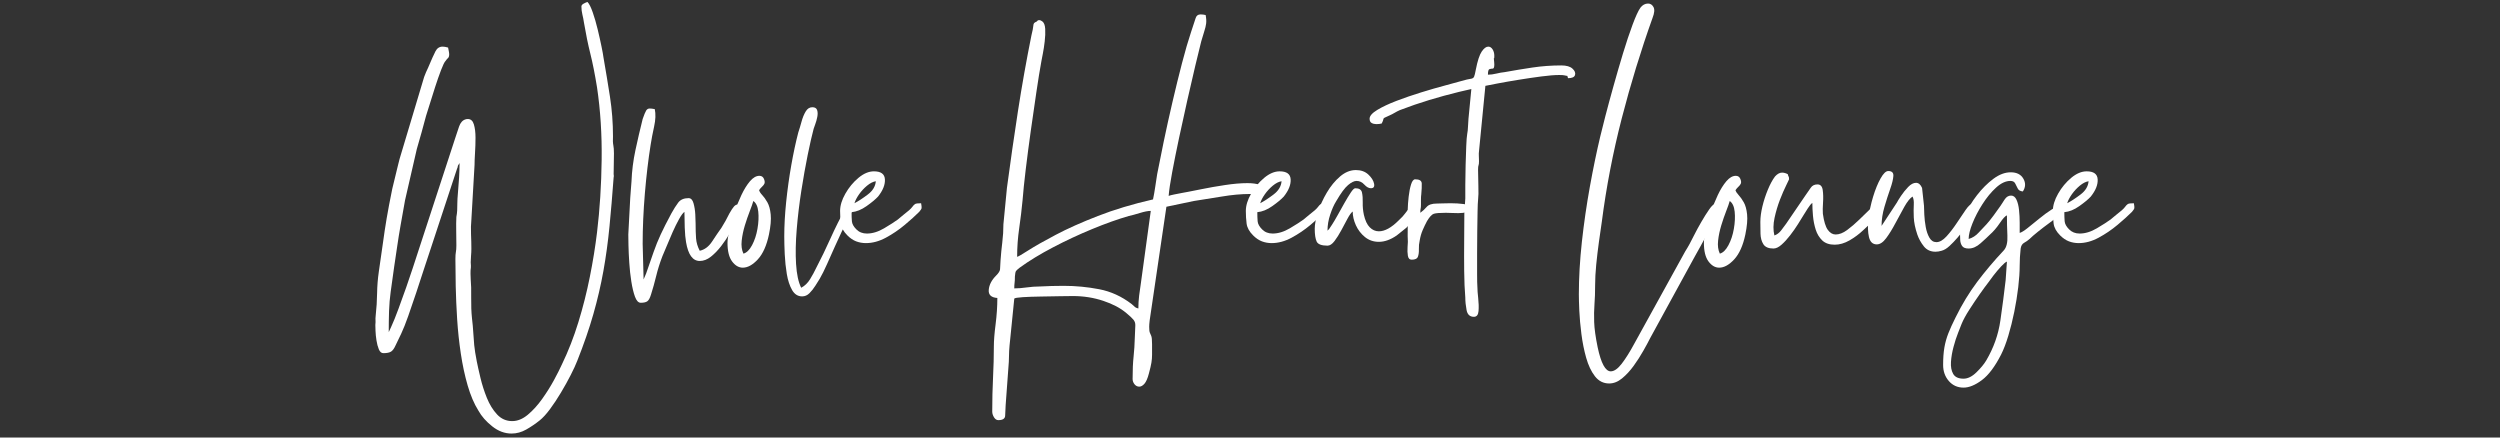 <svg version="1.0" preserveAspectRatio="xMidYMid meet" height="350" viewBox="0 0 1500 262.5" zoomAndPan="magnify" width="2000" xmlns:xlink="http://www.w3.org/1999/xlink" xmlns="http://www.w3.org/2000/svg"><rect x="0" y="0" width="1500" height="262.5" fill="#333333" stroke="none"/><defs><g></g></defs><g fill-opacity="1" fill="#ffffff"><g transform="translate(226.931, 156.583)"><g><path d="M 121.922 -152.734 C 121.922 -153.367 122.395 -153.941 123.344 -154.453 C 124.301 -154.961 125.035 -155.281 125.547 -155.406 C 126.566 -154.383 127.617 -152.312 128.703 -149.188 C 129.797 -146.062 130.785 -142.648 131.672 -138.953 C 132.566 -135.254 133.332 -131.836 133.969 -128.703 C 134.613 -125.578 135 -123.441 135.125 -122.297 C 136.531 -114.254 137.836 -106.344 139.047 -98.562 C 140.254 -90.781 140.859 -82.867 140.859 -74.828 C 140.734 -72.535 140.797 -70.781 141.047 -69.562 C 141.305 -68.352 141.438 -66.664 141.438 -64.5 L 141.25 -52.062 C 141.25 -51.676 141.281 -51.414 141.344 -51.281 C 141.406 -51.156 141.375 -50.773 141.25 -50.141 C 140.477 -39.555 139.645 -29.703 138.75 -20.578 C 137.863 -11.453 136.656 -2.617 135.125 5.922 C 133.594 14.473 131.582 23.117 129.094 31.859 C 126.602 40.609 123.379 49.957 119.422 59.906 C 118.535 62.195 117.227 65.035 115.5 68.422 C 113.781 71.805 111.832 75.316 109.656 78.953 C 107.488 82.586 105.289 85.906 103.062 88.906 C 100.832 91.906 98.758 94.164 96.844 95.688 C 94.289 97.727 91.609 99.547 88.797 101.141 C 85.992 102.742 83.062 103.547 80 103.547 C 75.914 103.547 72.055 102.109 68.422 99.234 C 64.785 96.367 62.008 93.211 60.094 89.766 C 57.539 85.68 55.398 80.672 53.672 74.734 C 51.953 68.805 50.582 62.426 49.562 55.594 C 48.539 48.77 47.805 41.879 47.359 34.922 C 46.922 27.973 46.633 21.367 46.5 15.109 C 46.375 8.859 46.312 3.441 46.312 -1.141 C 46.312 -3.055 46.406 -4.461 46.594 -5.359 C 46.789 -6.254 46.891 -7.594 46.891 -9.375 C 46.891 -11.926 46.859 -14.797 46.797 -17.984 C 46.734 -21.18 46.766 -23.988 46.891 -26.406 C 47.148 -27.812 47.312 -29.086 47.375 -30.234 C 47.438 -31.391 47.469 -32.859 47.469 -34.641 C 47.469 -36.172 47.594 -38.305 47.844 -41.047 C 48.102 -43.797 48.328 -46.766 48.516 -49.953 C 48.703 -53.141 48.797 -56.07 48.797 -58.75 L 47.844 -57.219 C 47.719 -56.844 47.656 -56.555 47.656 -56.359 C 47.656 -56.172 47.531 -55.82 47.281 -55.312 L 31.391 -7.078 C 30.242 -3.766 28.938 0.188 27.469 4.781 C 26 9.375 24.43 14.16 22.766 19.141 C 21.109 24.117 19.516 28.773 17.984 33.109 C 16.453 37.453 15.051 40.961 13.781 43.641 C 12.25 46.703 11.098 49.094 10.328 50.812 C 9.566 52.531 8.707 53.707 7.75 54.344 C 6.789 54.988 5.227 55.312 3.062 55.312 C 1.914 55.312 1.02 54.547 0.375 53.016 C -0.258 51.484 -0.734 49.695 -1.047 47.656 C -1.367 45.613 -1.562 43.695 -1.625 41.906 C -1.688 40.125 -1.719 38.977 -1.719 38.469 C -1.594 37.062 -1.562 36.102 -1.625 35.594 C -1.688 35.082 -1.656 34.191 -1.531 32.922 C -1.02 28.328 -0.734 23.828 -0.672 19.422 C -0.609 15.023 -0.258 10.656 0.375 6.312 C 1.395 -0.445 2.223 -6.219 2.859 -11 C 3.504 -15.789 4.238 -20.641 5.062 -25.547 C 5.895 -30.461 7.016 -36.363 8.422 -43.25 L 11.297 -55.125 C 11.547 -56.27 11.797 -57.285 12.047 -58.172 C 12.305 -59.066 12.566 -60.094 12.828 -61.25 L 27.562 -110.438 C 28.07 -111.707 28.453 -112.66 28.703 -113.297 C 28.961 -113.941 29.348 -114.773 29.859 -115.797 C 31.898 -120.641 33.398 -123.984 34.359 -125.828 C 35.316 -127.68 36.75 -128.609 38.656 -128.609 C 39.551 -128.609 40.641 -128.422 41.922 -128.047 C 42.43 -125.867 42.648 -124.363 42.578 -123.531 C 42.516 -122.707 42.289 -122.133 41.906 -121.812 C 41.531 -121.5 41.023 -120.895 40.391 -120 C 39.742 -119.363 38.848 -117.547 37.703 -114.547 C 36.555 -111.547 35.375 -108.16 34.156 -104.391 C 32.945 -100.629 31.832 -97.094 30.812 -93.781 C 29.789 -90.469 29.086 -88.234 28.703 -87.078 C 27.816 -83.766 26.926 -80.477 26.031 -77.219 C 25.133 -73.969 24.176 -70.617 23.156 -67.172 L 16.078 -36.359 C 15.055 -30.617 14.16 -25.578 13.391 -21.234 C 12.629 -16.898 11.961 -12.754 11.391 -8.797 C 10.816 -4.848 10.207 -0.738 9.562 3.531 C 8.926 7.812 8.227 12.82 7.469 18.562 C 6.957 22.258 6.633 26.086 6.5 30.047 C 6.375 34.004 6.312 38.219 6.312 42.688 L 7.656 39.812 C 9.062 36.75 10.562 33.047 12.156 28.703 C 13.75 24.367 15.312 20.031 16.844 15.688 C 18.375 11.352 19.648 7.594 20.672 4.406 L 46.312 -74.062 C 46.957 -76.102 47.691 -78.305 48.516 -80.672 C 49.348 -83.035 50.656 -84.473 52.438 -84.984 C 52.82 -85.109 53.27 -85.172 53.781 -85.172 C 55.562 -85.172 56.77 -84.082 57.406 -81.906 C 58.051 -79.738 58.375 -77.094 58.375 -73.969 C 58.375 -70.844 58.273 -67.781 58.078 -64.781 C 57.891 -61.781 57.797 -59.391 57.797 -57.609 L 55.891 -24.688 C 55.629 -22.133 55.562 -19.266 55.688 -16.078 C 55.82 -12.891 55.891 -9.953 55.891 -7.266 C 55.891 -5.992 55.82 -4.562 55.688 -2.969 C 55.562 -1.375 55.5 -0.129 55.5 0.766 C 55.625 2.422 55.656 3.473 55.594 3.922 C 55.531 4.367 55.469 4.973 55.406 5.734 C 55.344 6.504 55.375 8.289 55.5 11.094 C 55.758 13.781 55.852 17.422 55.781 22.016 C 55.719 26.609 55.879 30.754 56.266 34.453 C 56.648 37.641 56.906 40.445 57.031 42.875 C 57.156 45.301 57.344 47.82 57.594 50.438 C 57.852 53.051 58.367 56.332 59.141 60.281 C 59.648 62.832 60.383 66.117 61.344 70.141 C 62.301 74.16 63.578 78.148 65.172 82.109 C 66.766 86.066 68.805 89.383 71.297 92.062 C 73.785 94.738 76.816 96.078 80.391 96.078 C 83.578 96.078 86.703 94.801 89.766 92.25 C 92.828 89.695 95.695 86.535 98.375 82.766 C 101.051 79.004 103.41 75.242 105.453 71.484 C 107.492 67.723 109.086 64.566 110.234 62.016 C 114.066 54.098 117.352 45.672 120.094 36.734 C 122.844 27.805 125.141 18.719 126.984 9.469 C 128.836 0.219 130.273 -8.676 131.297 -17.219 C 132.953 -31 133.875 -45.484 134.062 -60.672 C 134.258 -75.859 133.336 -90.336 131.297 -104.109 C 130.016 -112.023 128.672 -118.789 127.266 -124.406 C 125.867 -130.02 124.598 -136.207 123.453 -142.969 C 123.191 -144.75 122.867 -146.406 122.484 -147.938 C 122.109 -149.469 121.922 -151.066 121.922 -152.734 Z M 121.922 -152.734"></path></g></g></g><g fill-opacity="1" fill="#ffffff"><g transform="translate(378.127, 156.583)"><g><path d="M -1.141 -15.891 L 0 -37.516 C 0.125 -38.922 0.25 -40.609 0.375 -42.578 C 0.508 -44.555 0.641 -46.25 0.766 -47.656 C 1.016 -54.031 1.812 -60.344 3.156 -66.594 C 4.5 -72.852 5.938 -79.047 7.469 -85.172 C 8.352 -87.723 9.051 -89.41 9.562 -90.234 C 10.07 -91.066 10.773 -91.484 11.672 -91.484 C 12.055 -91.484 12.504 -91.453 13.016 -91.391 C 13.523 -91.328 14.098 -91.234 14.734 -91.109 C 15.367 -88.172 15.238 -84.691 14.344 -80.672 C 13.457 -76.648 12.758 -72.984 12.25 -69.672 C 10.844 -60.859 9.691 -51.156 8.797 -40.562 C 7.91 -29.977 7.469 -19.898 7.469 -10.328 L 8.031 11.094 L 9.562 7.469 C 11.352 2.363 12.852 -1.941 14.062 -5.453 C 15.281 -8.961 16.688 -12.438 18.281 -15.875 C 19.875 -19.32 22.008 -23.535 24.688 -28.516 C 26.094 -31.066 27.461 -33.234 28.797 -35.016 C 30.141 -36.805 32.219 -37.703 35.031 -37.703 C 36.426 -37.703 37.41 -36.68 37.984 -34.641 C 38.566 -32.598 38.922 -30.363 39.047 -27.938 C 39.172 -25.52 39.234 -23.734 39.234 -22.578 C 39.234 -19.004 39.328 -15.973 39.516 -13.484 C 39.711 -11.004 40.445 -8.551 41.719 -6.125 C 44.656 -6.758 47.145 -8.641 49.188 -11.766 C 51.227 -14.891 53.078 -17.602 54.734 -19.906 C 55.629 -21.312 56.457 -22.711 57.219 -24.109 C 57.988 -25.516 58.754 -26.984 59.516 -28.516 C 60.672 -30.555 61.598 -31.957 62.297 -32.719 C 62.992 -33.488 63.727 -33.875 64.5 -33.875 C 64.883 -33.875 65.586 -33.75 66.609 -33.5 C 67.242 -31.195 67.113 -29.344 66.219 -27.938 C 65.32 -26.539 64.363 -24.883 63.344 -22.969 C 62.457 -21.312 61.25 -19.172 59.719 -16.547 C 58.188 -13.93 56.461 -11.379 54.547 -8.891 C 52.629 -6.41 50.586 -4.305 48.422 -2.578 C 46.254 -0.859 44.02 0 41.719 0 C 37.508 0 34.77 -3.766 33.5 -11.297 C 33.113 -13.461 32.852 -16.363 32.719 -20 C 32.594 -23.633 32.531 -26.789 32.531 -29.469 C 31.645 -28.832 30.562 -27.363 29.281 -25.062 C 28.008 -22.77 26.734 -20.188 25.453 -17.312 C 24.18 -14.445 23 -11.672 21.906 -8.984 C 20.82 -6.305 19.961 -4.27 19.328 -2.875 C 17.797 1.082 16.551 5.035 15.594 8.984 C 14.633 12.941 13.582 16.707 12.438 20.281 C 11.801 22.32 11.066 23.629 10.234 24.203 C 9.41 24.785 8.102 25.078 6.312 25.078 C 4.906 25.078 3.754 23.863 2.859 21.438 C 1.973 19.008 1.242 15.977 0.672 12.344 C 0.098 8.707 -0.312 4.941 -0.562 1.047 C -0.82 -2.836 -0.984 -6.344 -1.047 -9.469 C -1.109 -12.594 -1.141 -14.734 -1.141 -15.891 Z M -1.141 -15.891"></path></g></g></g><g fill-opacity="1" fill="#ffffff"><g transform="translate(436.5, 156.583)"><g><path d="M 9.562 -4.406 C 11.477 -4.914 13.203 -6.602 14.734 -9.469 C 16.266 -12.344 17.348 -15.629 17.984 -19.328 C 18.629 -23.023 18.789 -26.438 18.469 -29.562 C 18.145 -32.695 17.156 -34.836 15.5 -35.984 C 15.113 -34.578 14.41 -32.566 13.391 -29.953 C 12.367 -27.336 11.379 -24.469 10.422 -21.344 C 9.473 -18.219 8.836 -15.156 8.516 -12.156 C 8.191 -9.156 8.539 -6.57 9.562 -4.406 Z M 0 -10.906 C 0 -12.562 0.348 -15.016 1.047 -18.266 C 1.754 -21.523 2.742 -25.035 4.016 -28.797 C 5.297 -32.566 6.734 -36.141 8.328 -39.516 C 9.922 -42.898 11.641 -45.676 13.484 -47.844 C 15.336 -50.008 17.223 -51.094 19.141 -51.094 C 20.41 -51.094 21.301 -50.52 21.812 -49.375 C 22.32 -48.227 22.453 -47.273 22.203 -46.516 C 21.941 -45.867 21.461 -45.227 20.766 -44.594 C 20.066 -43.957 19.461 -43.254 18.953 -42.484 C 19.203 -41.598 19.836 -40.609 20.859 -39.516 C 21.879 -38.43 22.898 -36.992 23.922 -35.203 C 24.941 -33.422 25.609 -31 25.922 -27.938 C 26.242 -24.875 25.895 -20.859 24.875 -15.891 C 23.477 -9.254 21.25 -4.273 18.188 -0.953 C 15.125 2.359 12.125 4.016 9.188 4.016 C 6.758 4.016 4.617 2.77 2.766 0.281 C 0.922 -2.195 0 -5.926 0 -10.906 Z M 0 -10.906"></path></g></g></g><g fill-opacity="1" fill="#ffffff"><g transform="translate(470.184, 156.583)"><g><path d="M 0.375 -14.734 C 0.375 -21.117 0.754 -28.008 1.516 -35.406 C 2.285 -42.812 3.305 -50.148 4.578 -57.422 C 5.859 -64.691 7.266 -71.258 8.797 -77.125 C 9.441 -79.039 10.082 -81.176 10.719 -83.531 C 11.352 -85.895 12.18 -87.938 13.203 -89.656 C 14.223 -91.383 15.562 -92.25 17.219 -92.25 C 18.75 -92.25 19.707 -91.676 20.094 -90.531 C 20.477 -89.383 20.508 -88.008 20.188 -86.406 C 19.875 -84.812 19.461 -83.344 18.953 -82 C 18.441 -80.664 18.117 -79.742 17.984 -79.234 C 16.961 -75.41 15.781 -70.211 14.438 -63.641 C 13.102 -57.066 11.828 -49.891 10.609 -42.109 C 9.398 -34.328 8.477 -26.609 7.844 -18.953 C 7.207 -11.297 7.078 -4.375 7.453 1.812 C 7.836 8 8.863 12.754 10.531 16.078 C 12.695 14.93 14.477 13.207 15.875 10.906 C 17.281 8.613 18.492 6.379 19.516 4.203 C 22.453 -1.398 25.32 -7.328 28.125 -13.578 C 30.938 -19.836 33.875 -25.711 36.938 -31.203 C 37.957 -33.242 39.039 -34.266 40.188 -34.266 C 40.695 -34.266 41.113 -34.039 41.438 -33.594 C 41.758 -33.145 41.922 -32.664 41.922 -32.156 C 41.922 -31.77 41.41 -30.555 40.391 -28.516 C 39.367 -26.473 38.312 -24.367 37.219 -22.203 C 36.133 -20.035 35.406 -18.629 35.031 -17.984 C 33.75 -15.305 32.312 -12.18 30.719 -8.609 C 29.125 -5.035 27.562 -1.531 26.031 1.906 C 24.5 5.352 23.031 8.289 21.625 10.719 C 20.988 11.738 20.129 13.109 19.047 14.828 C 17.961 16.555 16.781 18.055 15.5 19.328 C 14.227 20.609 12.758 21.25 11.094 21.25 C 8.539 21.25 6.531 19.973 5.062 17.422 C 3.602 14.867 2.551 11.676 1.906 7.844 C 1.27 4.02 0.852 0.066 0.656 -4.016 C 0.469 -8.098 0.375 -11.672 0.375 -14.734 Z M 0.375 -14.734"></path></g></g></g><g fill-opacity="1" fill="#ffffff"><g transform="translate(503.868, 156.583)"><g><path d="M 8.797 -34.641 C 11.223 -35.922 13.906 -37.676 16.844 -39.906 C 19.781 -42.133 21.375 -44.781 21.625 -47.844 C 19.969 -47.594 18.211 -46.703 16.359 -45.172 C 14.516 -43.641 12.922 -41.914 11.578 -40 C 10.234 -38.082 9.305 -36.297 8.797 -34.641 Z M 0.188 -30.047 C 0.188 -33.234 1.238 -36.676 3.344 -40.375 C 5.445 -44.082 8.062 -47.242 11.188 -49.859 C 14.32 -52.473 17.422 -53.781 20.484 -53.781 C 24.691 -53.781 26.891 -52.188 27.078 -49 C 27.273 -45.812 25.906 -42.363 22.969 -38.656 C 21.438 -37 19.141 -35.086 16.078 -32.922 C 13.016 -30.754 10.016 -29.539 7.078 -29.281 C 7.078 -27.238 7.141 -25.422 7.266 -23.828 C 7.398 -22.234 8.297 -20.609 9.953 -18.953 C 11.609 -17.285 13.711 -16.453 16.266 -16.453 C 19.586 -16.453 23.035 -17.504 26.609 -19.609 C 30.18 -21.723 32.922 -23.477 34.828 -24.875 C 35.598 -25.52 36.207 -26.031 36.656 -26.406 C 37.102 -26.789 37.645 -27.238 38.281 -27.75 C 40.957 -29.789 42.645 -31.289 43.344 -32.25 C 44.051 -33.207 44.66 -33.844 45.172 -34.156 C 45.68 -34.477 46.891 -34.641 48.797 -34.641 C 49.055 -33.234 49.156 -32.273 49.094 -31.766 C 49.031 -31.254 48.551 -30.488 47.656 -29.469 C 45.363 -27.176 42.461 -24.562 38.953 -21.625 C 35.441 -18.688 31.676 -16.133 27.656 -13.969 C 23.633 -11.801 19.645 -10.719 15.688 -10.719 C 13.645 -10.719 11.695 -11.066 9.844 -11.766 C 8 -12.473 6.25 -13.656 4.594 -15.312 C 2.289 -17.602 0.977 -19.961 0.656 -22.391 C 0.344 -24.816 0.188 -27.367 0.188 -30.047 Z M 0.188 -30.047"></path></g></g></g><g fill-opacity="1" fill="#ffffff"><g transform="translate(545.399, 156.583)"><g></g></g></g><g fill-opacity="1" fill="#ffffff"><g transform="translate(594.969, 156.583)"><g><path d="M 88.047 28.516 C 88.047 25.961 88.203 23.379 88.516 20.766 C 88.836 18.148 89.191 15.629 89.578 13.203 L 95.5 -30.047 C 93.844 -30.047 91.676 -29.629 89 -28.797 C 86.32 -27.973 84.086 -27.367 82.297 -26.984 C 75.66 -25.066 68.32 -22.445 60.281 -19.125 C 52.25 -15.812 44.406 -12.145 36.75 -8.125 C 29.094 -4.113 22.457 -0.066 16.844 4.016 C 15.695 4.91 14.961 5.582 14.641 6.031 C 14.316 6.477 14.094 7.594 13.969 9.375 C 13.969 11.031 13.906 12.273 13.781 13.109 C 13.656 13.941 13.594 15.055 13.594 16.453 C 15.883 16.453 18.367 16.258 21.047 15.875 C 23.734 15.5 26.285 15.312 28.703 15.312 C 31.129 15.188 33.555 15.086 35.984 15.016 C 38.41 14.953 40.832 14.922 43.25 14.922 C 50.395 14.922 57.477 15.594 64.5 16.938 C 71.52 18.281 78.023 21.25 84.016 25.844 C 84.785 26.477 85.395 27.02 85.844 27.469 C 86.289 27.914 87.023 28.266 88.047 28.516 Z M 96.844 -36.938 C 97.352 -39.363 97.797 -41.883 98.172 -44.5 C 98.555 -47.113 98.941 -49.633 99.328 -52.062 C 100.348 -57.414 101.656 -63.922 103.25 -71.578 C 104.844 -79.234 106.598 -87.176 108.516 -95.406 C 110.43 -103.633 112.344 -111.414 114.25 -118.75 C 116.164 -126.094 117.957 -132.254 119.625 -137.234 C 121.02 -141.305 121.941 -144.109 122.391 -145.641 C 122.836 -147.172 123.828 -147.938 125.359 -147.938 C 125.867 -147.938 126.379 -147.906 126.891 -147.844 C 127.398 -147.781 127.91 -147.688 128.422 -147.562 C 128.805 -145.52 128.898 -143.797 128.703 -142.391 C 128.516 -140.992 128.164 -139.531 127.656 -138 C 127.145 -136.469 126.508 -134.359 125.75 -131.672 C 124.852 -128.234 123.672 -123.383 122.203 -117.125 C 120.734 -110.875 119.133 -103.953 117.406 -96.359 C 115.688 -88.773 114.031 -81.219 112.438 -73.688 C 110.844 -66.156 109.473 -59.328 108.328 -53.203 C 107.18 -47.078 106.477 -42.359 106.219 -39.047 C 106.852 -39.297 107.969 -39.582 109.562 -39.906 C 111.164 -40.227 112.797 -40.547 114.453 -40.859 C 116.109 -41.18 117.32 -41.406 118.094 -41.531 C 119.488 -41.789 122.227 -42.332 126.312 -43.156 C 130.395 -43.988 134.957 -44.785 140 -45.547 C 145.039 -46.316 149.539 -46.703 153.5 -46.703 C 156.426 -46.703 158.848 -46.379 160.766 -45.734 C 162.68 -45.098 163.508 -43.953 163.25 -42.297 C 163.125 -41.398 162.742 -40.789 162.109 -40.469 C 161.473 -40.156 160.707 -40 159.812 -40 C 159.301 -40 158.691 -40.031 157.984 -40.094 C 157.285 -40.156 156.617 -40.188 155.984 -40.188 C 155.859 -40.188 155.695 -40.188 155.5 -40.188 C 155.312 -40.188 155.156 -40.188 155.031 -40.188 C 149.789 -40.188 144.141 -39.676 138.078 -38.656 C 132.023 -37.633 126.445 -36.742 121.344 -35.984 L 104.875 -32.531 L 95.688 29.859 C 94.926 34.453 94.547 37.641 94.547 39.422 C 94.547 41.211 94.672 42.395 94.922 42.969 C 95.18 43.539 95.469 44.207 95.781 44.969 C 96.102 45.738 96.266 47.398 96.266 49.953 C 96.266 52.629 96.266 54.766 96.266 56.359 C 96.266 57.953 96.133 59.516 95.875 61.047 C 95.625 62.578 95.117 64.75 94.359 67.562 C 93.586 70.5 92.691 72.539 91.672 73.688 C 90.648 74.832 89.629 75.406 88.609 75.406 C 87.461 75.406 86.504 74.926 85.734 73.969 C 84.973 73.008 84.594 71.957 84.594 70.812 C 84.594 65.457 84.785 61.023 85.172 57.516 C 85.555 54.004 85.812 50.016 85.938 45.547 C 86.062 42.359 86.156 40.094 86.219 38.75 C 86.281 37.414 85.926 36.27 85.156 35.312 C 84.395 34.352 82.93 32.984 80.766 31.203 C 77.316 28.266 72.723 25.836 66.984 23.922 C 61.242 22.004 55.18 21.047 48.797 21.047 C 47.273 21.047 44.691 21.078 41.047 21.141 C 37.41 21.211 33.52 21.281 29.375 21.344 C 25.227 21.406 21.656 21.531 18.656 21.719 C 15.656 21.914 13.969 22.203 13.594 22.578 L 11.094 47.469 C 10.844 49.633 10.648 51.832 10.516 54.062 C 10.391 56.301 10.328 58.441 10.328 60.484 L 8.422 86.516 C 8.297 88.93 8.195 91.031 8.125 92.812 C 8.062 94.602 6.691 95.5 4.016 95.5 C 2.992 95.5 2.129 94.926 1.422 93.781 C 0.723 92.633 0.375 91.488 0.375 90.344 C 0.375 83.195 0.535 76.367 0.859 69.859 C 1.18 63.348 1.344 57.16 1.344 51.297 C 1.344 47.848 1.691 43.41 2.391 37.984 C 3.086 32.566 3.438 27.305 3.438 22.203 C -0.258 21.941 -1.977 20.312 -1.719 17.312 C -1.469 14.32 -0.004 11.484 2.672 8.797 C 4.203 7.266 5 5.988 5.062 4.969 C 5.133 3.945 5.234 2.164 5.359 -0.375 C 5.609 -3.945 5.957 -7.551 6.406 -11.188 C 6.852 -14.832 7.078 -18.441 7.078 -22.016 L 9.188 -43.828 C 11.227 -59.141 13.426 -74.453 15.781 -89.766 C 18.145 -105.078 20.859 -120.32 23.922 -135.5 C 24.555 -138.051 24.906 -139.805 24.969 -140.766 C 25.039 -141.723 25.203 -142.359 25.453 -142.672 C 25.711 -142.992 26.285 -143.348 27.172 -143.734 C 27.172 -143.734 27.266 -143.859 27.453 -144.109 C 27.648 -144.367 28.004 -144.5 28.516 -144.5 C 29.148 -144.5 29.789 -144.242 30.438 -143.734 C 31.457 -142.961 32.031 -141.461 32.156 -139.234 C 32.281 -137.004 32.18 -134.516 31.859 -131.766 C 31.547 -129.023 31.164 -126.535 30.719 -124.297 C 30.27 -122.066 29.984 -120.57 29.859 -119.812 C 28.961 -114.957 27.973 -108.863 26.891 -101.531 C 25.805 -94.195 24.688 -86.445 23.531 -78.281 C 22.383 -70.113 21.363 -62.328 20.469 -54.922 C 19.582 -47.523 18.945 -41.336 18.562 -36.359 C 18.051 -30.879 17.379 -25.297 16.547 -19.609 C 15.723 -13.93 15.312 -8.223 15.312 -2.484 C 15.945 -2.609 18.207 -3.914 22.094 -6.406 C 25.988 -8.895 31.445 -11.988 38.469 -15.688 C 45.488 -19.395 53.91 -23.16 63.734 -26.984 C 73.555 -30.816 84.594 -34.133 96.844 -36.938 Z M 96.844 -36.938"></path></g></g></g><g fill-opacity="1" fill="#ffffff"><g transform="translate(747.313, 156.583)"><g><path d="M 8.797 -34.641 C 11.223 -35.922 13.906 -37.676 16.844 -39.906 C 19.781 -42.133 21.375 -44.781 21.625 -47.844 C 19.969 -47.594 18.211 -46.703 16.359 -45.172 C 14.516 -43.641 12.922 -41.914 11.578 -40 C 10.234 -38.082 9.305 -36.297 8.797 -34.641 Z M 0.188 -30.047 C 0.188 -33.234 1.238 -36.676 3.344 -40.375 C 5.445 -44.082 8.062 -47.242 11.188 -49.859 C 14.32 -52.473 17.422 -53.781 20.484 -53.781 C 24.691 -53.781 26.891 -52.188 27.078 -49 C 27.273 -45.812 25.906 -42.363 22.969 -38.656 C 21.438 -37 19.141 -35.086 16.078 -32.922 C 13.016 -30.754 10.016 -29.539 7.078 -29.281 C 7.078 -27.238 7.141 -25.422 7.266 -23.828 C 7.398 -22.234 8.297 -20.609 9.953 -18.953 C 11.609 -17.285 13.711 -16.453 16.266 -16.453 C 19.586 -16.453 23.035 -17.504 26.609 -19.609 C 30.18 -21.723 32.922 -23.477 34.828 -24.875 C 35.598 -25.52 36.207 -26.031 36.656 -26.406 C 37.102 -26.789 37.645 -27.238 38.281 -27.75 C 40.957 -29.789 42.645 -31.289 43.344 -32.25 C 44.051 -33.207 44.66 -33.844 45.172 -34.156 C 45.68 -34.477 46.891 -34.641 48.797 -34.641 C 49.055 -33.234 49.156 -32.273 49.094 -31.766 C 49.031 -31.254 48.551 -30.488 47.656 -29.469 C 45.363 -27.176 42.461 -24.562 38.953 -21.625 C 35.441 -18.688 31.676 -16.133 27.656 -13.969 C 23.633 -11.801 19.645 -10.719 15.688 -10.719 C 13.645 -10.719 11.695 -11.066 9.844 -11.766 C 8 -12.473 6.25 -13.656 4.594 -15.312 C 2.289 -17.602 0.977 -19.961 0.656 -22.391 C 0.344 -24.816 0.188 -27.367 0.188 -30.047 Z M 0.188 -30.047"></path></g></g></g><g fill-opacity="1" fill="#ffffff"><g transform="translate(788.844, 156.583)"><g><path d="M 0 -19.328 C 0 -22.004 0.633 -25.32 1.906 -29.281 C 3.188 -33.238 4.973 -37.16 7.266 -41.047 C 9.566 -44.941 12.219 -48.164 15.219 -50.719 C 18.219 -53.27 21.375 -54.547 24.688 -54.547 C 27.75 -54.547 30.238 -53.648 32.156 -51.859 C 34.07 -50.078 35.219 -48.258 35.594 -46.406 C 35.977 -44.562 35.344 -43.641 33.688 -43.641 C 32.406 -43.641 31.094 -44.367 29.75 -45.828 C 28.414 -47.297 26.859 -48.031 25.078 -48.031 C 23.672 -48.031 21.977 -47.203 20 -45.547 C 18.02 -43.891 15.629 -40.641 12.828 -35.797 C 11.547 -33.754 10.363 -31.102 9.281 -27.844 C 8.195 -24.594 7.656 -21.375 7.656 -18.188 C 7.906 -18.438 8 -18.531 7.938 -18.469 C 7.875 -18.406 8.098 -18.629 8.609 -19.141 L 10.141 -21.438 C 11.16 -22.969 12.336 -24.941 13.672 -27.359 C 15.016 -29.785 16.391 -32.242 17.797 -34.734 C 19.203 -37.223 20.477 -39.328 21.625 -41.047 C 22.77 -42.773 23.664 -43.641 24.312 -43.641 C 26.602 -43.641 27.941 -42.805 28.328 -41.141 C 28.711 -39.484 28.867 -37.441 28.797 -35.016 C 28.734 -32.598 28.957 -30.176 29.469 -27.75 C 30.238 -24.301 31.422 -21.781 33.016 -20.188 C 34.609 -18.594 36.426 -17.797 38.469 -17.797 C 42.039 -17.797 45.992 -19.969 50.328 -24.312 C 52.117 -25.969 53.395 -27.336 54.156 -28.422 C 54.926 -29.504 55.945 -30.75 57.219 -32.156 C 58.113 -33.426 59.266 -34.062 60.672 -34.062 C 62.078 -34.062 62.68 -32.879 62.484 -30.516 C 62.297 -28.16 59.773 -24.625 54.922 -19.906 L 49.188 -15.312 C 45.488 -12.758 41.914 -11.484 38.469 -11.484 C 35.281 -11.484 32.504 -12.438 30.141 -14.344 C 27.785 -16.258 25.969 -18.617 24.688 -21.422 C 23.414 -24.234 22.781 -26.984 22.781 -29.672 C 21.883 -29.023 20.859 -27.617 19.703 -25.453 C 18.555 -23.285 17.312 -20.957 15.969 -18.469 C 14.633 -15.977 13.266 -13.805 11.859 -11.953 C 10.461 -10.109 9.062 -9.188 7.656 -9.188 C 4.082 -9.188 1.91 -10.016 1.141 -11.672 C 0.379 -13.328 0 -15.879 0 -19.328 Z M 0 -19.328"></path></g></g></g><g fill-opacity="1" fill="#ffffff"><g transform="translate(844.346, 156.583)"><g><path d="M 2.672 -0.766 C 1.398 -0.766 0.633 -1.562 0.375 -3.156 C 0.125 -4.75 0.062 -6.438 0.188 -8.219 C 0.312 -10.008 0.375 -11.098 0.375 -11.484 C 0.25 -13.773 0.219 -16.102 0.281 -18.469 C 0.344 -20.832 0.312 -23.223 0.188 -25.641 C 0.188 -26.535 0.219 -28.227 0.281 -30.719 C 0.344 -33.207 0.535 -35.852 0.859 -38.656 C 1.18 -41.469 1.66 -43.895 2.297 -45.938 C 2.93 -47.977 3.758 -49 4.781 -49 C 7.332 -49 8.641 -48.164 8.703 -46.5 C 8.766 -44.844 8.672 -42.676 8.422 -40 C 8.297 -39.102 8.234 -38.113 8.234 -37.031 C 8.234 -35.945 8.234 -34.895 8.234 -33.875 C 8.234 -32.602 8.164 -31.773 8.031 -31.391 C 7.906 -31.004 7.844 -30.176 7.844 -28.906 C 9.25 -29.926 10.523 -31.102 11.672 -32.438 C 12.816 -33.781 14.859 -34.453 17.797 -34.453 C 18.691 -34.453 19.875 -34.484 21.344 -34.547 C 22.812 -34.609 24.375 -34.641 26.031 -34.641 C 28.832 -34.641 31.445 -34.477 33.875 -34.156 C 36.301 -33.844 37.516 -33.047 37.516 -31.766 C 37.516 -30.492 36.844 -29.664 35.5 -29.281 C 34.164 -28.895 32.539 -28.703 30.625 -28.703 C 29.344 -28.703 28.031 -28.734 26.688 -28.797 C 25.352 -28.867 24.176 -28.906 23.156 -28.906 C 19.582 -28.906 17.188 -28.711 15.969 -28.328 C 14.758 -27.941 13.391 -26.473 11.859 -23.922 C 10.973 -22.266 10.113 -20.477 9.281 -18.562 C 8.445 -16.645 7.844 -14.539 7.469 -12.25 C 7.082 -10.594 6.922 -8.867 6.984 -7.078 C 7.047 -5.297 6.852 -3.797 6.406 -2.578 C 5.957 -1.367 4.711 -0.766 2.672 -0.766 Z M 2.672 -0.766"></path></g></g></g><g fill-opacity="1" fill="#ffffff"><g transform="translate(875.542, 156.583)"><g><path d="M -53.781 -85.359 C -53.781 -87.016 -52.25 -88.77 -49.188 -90.625 C -46.125 -92.477 -42.266 -94.297 -37.609 -96.078 C -32.953 -97.859 -28.039 -99.547 -22.875 -101.141 C -17.707 -102.742 -12.953 -104.117 -8.609 -105.266 C -4.273 -106.41 -1.023 -107.301 1.141 -107.938 C 3.828 -108.707 5.711 -109.156 6.797 -109.281 C 7.879 -109.406 8.578 -109.816 8.891 -110.516 C 9.211 -111.223 9.566 -112.66 9.953 -114.828 C 10.973 -120.066 12.148 -123.672 13.484 -125.641 C 14.828 -127.617 16.141 -128.609 17.422 -128.609 C 18.441 -128.609 19.301 -128.066 20 -126.984 C 20.695 -125.898 21.047 -124.594 21.047 -123.062 C 21.047 -121.914 20.984 -121.438 20.859 -121.625 C 20.734 -121.82 20.734 -121.41 20.859 -120.391 C 20.859 -120.129 20.891 -119.805 20.953 -119.422 C 21.016 -119.047 21.047 -118.535 21.047 -117.891 C 21.047 -116.234 20.727 -115.406 20.094 -115.406 C 19.457 -115.406 18.816 -115.305 18.172 -115.109 C 17.535 -114.922 17.219 -113.805 17.219 -111.766 C 18.75 -111.766 20.441 -111.988 22.297 -112.438 C 24.148 -112.883 25.773 -113.172 27.172 -113.297 C 32.785 -114.316 38.398 -115.242 44.016 -116.078 C 49.629 -116.91 55.375 -117.328 61.25 -117.328 C 64.312 -117.328 66.539 -116.688 67.938 -115.406 C 69.344 -114.133 69.852 -112.859 69.469 -111.578 C 69.094 -110.305 67.691 -109.672 65.266 -109.672 C 65.004 -110.691 64.844 -111.164 64.781 -111.094 C 64.719 -111.031 64.113 -111.129 62.969 -111.391 C 62.457 -111.516 61.438 -111.578 59.906 -111.578 C 57.227 -111.578 53.688 -111.289 49.281 -110.719 C 44.883 -110.145 40.32 -109.473 35.594 -108.703 C 30.875 -107.941 26.664 -107.207 22.969 -106.5 C 19.27 -105.801 16.844 -105.328 15.688 -105.078 L 11.859 -65.844 C 11.734 -64.945 11.703 -63.988 11.766 -62.969 C 11.828 -61.945 11.859 -60.926 11.859 -59.906 C 11.859 -58.625 11.766 -57.789 11.578 -57.406 C 11.391 -57.031 11.297 -56.141 11.297 -54.734 C 11.297 -51.93 11.359 -48.711 11.484 -45.078 C 11.609 -41.441 11.547 -38.602 11.297 -36.562 C 11.16 -35.406 11.062 -33.133 11 -29.75 C 10.938 -26.375 10.875 -22.453 10.812 -17.984 C 10.75 -13.523 10.719 -9.031 10.719 -4.5 C 10.719 0.031 10.719 4.145 10.719 7.844 C 10.719 11.539 10.781 14.223 10.906 15.891 C 10.906 17.285 11.062 19.422 11.375 22.297 C 11.695 25.172 11.766 27.754 11.578 30.047 C 11.391 32.348 10.461 33.5 8.797 33.5 C 6.379 33.5 4.914 32.156 4.406 29.469 C 3.895 26.789 3.641 24.305 3.641 22.016 C 3.254 17.422 3.031 12.062 2.969 5.938 C 2.906 -0.188 2.906 -6.312 2.969 -12.438 C 3.031 -18.562 3.062 -23.922 3.062 -28.516 L 3.641 -37.516 C 3.641 -39.297 3.641 -42.035 3.641 -45.734 C 3.641 -49.441 3.703 -53.367 3.828 -57.516 C 3.953 -61.66 4.078 -65.453 4.203 -68.891 C 4.336 -72.336 4.531 -74.766 4.781 -76.172 C 5.039 -77.453 5.203 -78.984 5.266 -80.766 C 5.328 -82.555 5.422 -84.086 5.547 -85.359 L 7.266 -103.156 C 6.754 -103.031 5.641 -102.773 3.922 -102.391 C 2.203 -102.004 0.832 -101.688 -0.188 -101.438 C -6.438 -99.906 -12.398 -98.273 -18.078 -96.547 C -23.766 -94.828 -29.602 -92.82 -35.594 -90.531 C -36.75 -90.02 -37.801 -89.477 -38.75 -88.906 C -39.707 -88.332 -40.766 -87.789 -41.922 -87.281 C -43.453 -86.633 -44.438 -86.18 -44.875 -85.922 C -45.32 -85.672 -45.547 -85.352 -45.547 -84.969 C -45.547 -84.594 -45.867 -83.766 -46.516 -82.484 C -47.023 -82.359 -47.531 -82.266 -48.031 -82.203 C -48.539 -82.141 -49.117 -82.109 -49.766 -82.109 C -50.785 -82.109 -51.707 -82.332 -52.531 -82.781 C -53.363 -83.227 -53.781 -84.086 -53.781 -85.359 Z M -53.781 -85.359"></path></g></g></g><g fill-opacity="1" fill="#ffffff"><g transform="translate(897.743, 156.583)"><g></g></g></g><g fill-opacity="1" fill="#ffffff"><g transform="translate(947.312, 156.583)"><g><path d="M 0 20.094 C 0 10.145 0.602 -0.379 1.812 -11.484 C 3.031 -22.586 4.625 -33.594 6.594 -44.5 C 8.57 -55.406 10.648 -65.453 12.828 -74.641 C 13.461 -77.316 14.477 -81.367 15.875 -86.797 C 17.281 -92.223 18.91 -98.25 20.766 -104.875 C 22.617 -111.508 24.531 -118.082 26.5 -124.594 C 28.477 -131.102 30.395 -136.844 32.25 -141.812 C 34.102 -146.789 35.664 -150.176 36.938 -151.969 C 38.219 -153.625 39.75 -154.453 41.531 -154.453 C 42.938 -154.453 44.02 -153.75 44.781 -152.344 C 45.551 -150.938 45.363 -148.77 44.219 -145.844 C 37.195 -126.188 31.035 -106.086 25.734 -85.547 C 20.441 -65.004 16.457 -44.336 13.781 -23.547 C 13.27 -20.098 12.691 -16.078 12.047 -11.484 C 11.41 -6.891 10.867 -2.328 10.422 2.203 C 9.984 6.734 9.766 10.785 9.766 14.359 C 9.766 18.816 9.633 22.672 9.375 25.922 C 9.125 29.18 9.062 32.754 9.188 36.641 C 9.312 40.535 10.016 45.609 11.297 51.859 C 13.336 61.43 15.953 66.219 19.141 66.219 C 21.18 66.219 23.379 64.688 25.734 61.625 C 28.098 58.562 30.617 54.539 33.297 49.562 L 63.922 -5.938 C 64.43 -6.695 64.844 -7.363 65.156 -7.938 C 65.477 -8.508 65.895 -9.242 66.406 -10.141 C 66.914 -11.035 67.805 -12.758 69.078 -15.312 C 70.359 -17.863 71.828 -20.57 73.484 -23.438 C 75.148 -26.312 76.719 -28.801 78.188 -30.906 C 79.656 -33.008 80.77 -34.062 81.531 -34.062 C 83.32 -34.062 84.219 -33.172 84.219 -31.391 C 84.219 -30.617 83.578 -28.926 82.297 -26.312 C 81.023 -23.695 79.523 -20.797 77.797 -17.609 C 76.078 -14.422 74.453 -11.453 72.922 -8.703 C 71.391 -5.961 70.305 -4.02 69.672 -2.875 L 42.875 46.125 C 41.852 48.164 40.477 50.719 38.75 53.781 C 37.031 56.844 35.086 59.875 32.922 62.875 C 30.754 65.875 28.426 68.395 25.938 70.438 C 23.445 72.477 20.863 73.5 18.188 73.5 C 14.738 73.5 11.895 72.062 9.656 69.188 C 7.426 66.312 5.672 62.609 4.391 58.078 C 3.117 53.555 2.164 48.805 1.531 43.828 C 0.895 38.848 0.477 34.223 0.281 29.953 C 0.094 25.68 0 22.395 0 20.094 Z M 0 20.094"></path></g></g></g><g fill-opacity="1" fill="#ffffff"><g transform="translate(1022.336, 156.583)"><g><path d="M 9.562 -4.406 C 11.477 -4.914 13.203 -6.602 14.734 -9.469 C 16.266 -12.344 17.348 -15.629 17.984 -19.328 C 18.629 -23.023 18.789 -26.438 18.469 -29.562 C 18.145 -32.695 17.156 -34.836 15.5 -35.984 C 15.113 -34.578 14.41 -32.566 13.391 -29.953 C 12.367 -27.336 11.379 -24.469 10.422 -21.344 C 9.473 -18.219 8.836 -15.156 8.516 -12.156 C 8.191 -9.156 8.539 -6.57 9.562 -4.406 Z M 0 -10.906 C 0 -12.562 0.348 -15.016 1.047 -18.266 C 1.754 -21.523 2.742 -25.035 4.016 -28.797 C 5.297 -32.566 6.734 -36.141 8.328 -39.516 C 9.922 -42.898 11.641 -45.676 13.484 -47.844 C 15.336 -50.008 17.223 -51.094 19.141 -51.094 C 20.41 -51.094 21.301 -50.52 21.812 -49.375 C 22.32 -48.227 22.453 -47.273 22.203 -46.516 C 21.941 -45.867 21.461 -45.227 20.766 -44.594 C 20.066 -43.957 19.461 -43.254 18.953 -42.484 C 19.203 -41.598 19.836 -40.609 20.859 -39.516 C 21.879 -38.43 22.898 -36.992 23.922 -35.203 C 24.941 -33.422 25.609 -31 25.922 -27.938 C 26.242 -24.875 25.895 -20.859 24.875 -15.891 C 23.477 -9.254 21.25 -4.273 18.188 -0.953 C 15.125 2.359 12.125 4.016 9.188 4.016 C 6.758 4.016 4.617 2.77 2.766 0.281 C 0.922 -2.195 0 -5.926 0 -10.906 Z M 0 -10.906"></path></g></g></g><g fill-opacity="1" fill="#ffffff"><g transform="translate(1056.02, 156.583)"><g><path d="M 0.188 -23.344 C 0.188 -26.156 0.598 -29.281 1.422 -32.719 C 2.254 -36.164 3.344 -39.516 4.688 -42.766 C 6.031 -46.023 7.469 -48.676 9 -50.719 C 10.395 -52.25 11.797 -53.016 13.203 -53.016 C 14.348 -53.016 15.5 -52.695 16.656 -52.062 C 16.781 -51.414 16.938 -50.961 17.125 -50.703 C 17.32 -50.453 17.422 -49.883 17.422 -49 C 17.422 -48.863 16.844 -47.648 15.688 -45.359 C 14.539 -43.066 13.297 -40.195 11.953 -36.75 C 10.617 -33.301 9.535 -29.66 8.703 -25.828 C 7.879 -22.004 7.848 -18.5 8.609 -15.312 C 10.141 -15.82 11.477 -16.812 12.625 -18.281 C 13.781 -19.75 14.801 -21.117 15.688 -22.391 L 27.172 -39.234 C 28.453 -41.023 29.535 -42.586 30.422 -43.922 C 31.316 -45.266 32.66 -45.938 34.453 -45.938 C 36.234 -45.938 37.285 -44.816 37.609 -42.578 C 37.93 -40.348 37.992 -37.828 37.797 -35.016 C 37.609 -32.211 37.578 -29.984 37.703 -28.328 C 38.336 -23.734 39.328 -20.508 40.672 -18.656 C 42.016 -16.812 43.578 -15.891 45.359 -15.891 C 47.523 -15.891 49.82 -16.781 52.25 -18.562 C 54.676 -20.352 57.098 -22.426 59.516 -24.781 C 61.941 -27.145 64.078 -29.219 65.922 -31 C 67.773 -32.789 69.148 -33.688 70.047 -33.688 C 70.816 -33.688 71.52 -33.523 72.156 -33.203 C 72.789 -32.891 73.109 -32.223 73.109 -31.203 C 73.109 -30.18 72.344 -28.805 70.812 -27.078 C 69.281 -25.359 67.617 -23.703 65.828 -22.109 C 64.047 -20.516 62.773 -19.332 62.016 -18.562 C 59.461 -16.133 56.688 -14.062 53.688 -12.344 C 50.688 -10.625 47.719 -9.766 44.781 -9.766 C 41.594 -9.766 39.102 -10.625 37.312 -12.344 C 35.531 -14.062 34.223 -16.227 33.391 -18.844 C 32.566 -21.469 32.023 -24.211 31.766 -27.078 C 31.516 -29.953 31.391 -32.535 31.391 -34.828 C 30.617 -34.316 29.691 -33.203 28.609 -31.484 C 27.523 -29.766 26.664 -28.395 26.031 -27.375 C 25.258 -26.094 24.172 -24.332 22.766 -22.094 C 21.367 -19.863 19.805 -17.633 18.078 -15.406 C 16.359 -13.176 14.633 -11.297 12.906 -9.766 C 11.188 -8.234 9.562 -7.469 8.031 -7.469 C 5.102 -7.469 3.094 -8.328 2 -10.047 C 0.914 -11.766 0.344 -13.867 0.281 -16.359 C 0.219 -18.848 0.188 -21.176 0.188 -23.344 Z M 0.188 -23.344"></path></g></g></g><g fill-opacity="1" fill="#ffffff"><g transform="translate(1120.709, 156.583)"><g><path d="M 5.359 -9.953 C 2.93 -9.953 1.367 -11.414 0.672 -14.344 C -0.023 -17.281 -0.125 -20.953 0.375 -25.359 C 0.883 -29.766 1.812 -34.164 3.156 -38.562 C 4.5 -42.969 6 -46.633 7.656 -49.562 C 9.312 -52.5 10.844 -53.969 12.25 -53.969 C 14.414 -53.969 15.438 -52.977 15.312 -51 C 15.188 -49.02 14.547 -46.406 13.391 -43.156 C 12.242 -39.906 11.098 -36.332 9.953 -32.438 C 8.805 -28.551 8.234 -24.754 8.234 -21.047 L 17.422 -35.031 C 17.797 -35.789 18.617 -37.129 19.891 -39.047 C 21.172 -40.961 22.609 -42.75 24.203 -44.406 C 25.805 -46.062 27.375 -46.891 28.906 -46.891 C 30.438 -46.891 31.645 -45.867 32.531 -43.828 L 33.688 -33.109 C 33.688 -31.961 33.75 -30.176 33.875 -27.75 C 34 -25.32 34.285 -22.863 34.734 -20.375 C 35.18 -17.895 35.914 -15.758 36.938 -13.969 C 37.957 -12.188 39.363 -11.297 41.156 -11.297 C 43.062 -11.297 45.066 -12.441 47.172 -14.734 C 49.273 -17.035 51.316 -19.68 53.297 -22.672 C 55.273 -25.672 57.062 -28.316 58.656 -30.609 C 60.25 -32.91 61.492 -34.062 62.391 -34.062 C 64.305 -34.062 65.195 -33.328 65.062 -31.859 C 64.938 -30.398 64.301 -28.711 63.156 -26.797 C 62.008 -24.879 60.828 -23.094 59.609 -21.438 C 58.398 -19.781 57.672 -18.758 57.422 -18.375 C 56.523 -17.227 55.312 -15.758 53.781 -13.969 C 52.25 -12.188 50.656 -10.531 49 -9 C 47.344 -7.469 45.75 -6.508 44.219 -6.125 C 42.938 -5.738 41.723 -5.547 40.578 -5.547 C 37.641 -5.547 35.305 -6.629 33.578 -8.797 C 31.859 -10.973 30.555 -13.336 29.672 -15.891 C 28.391 -19.711 27.688 -23.125 27.562 -26.125 C 27.438 -29.125 27.438 -31.676 27.562 -33.781 C 27.688 -35.883 27.43 -37.508 26.797 -38.656 C 25.266 -37.633 23.633 -35.594 21.906 -32.531 C 20.188 -29.469 18.398 -26.18 16.547 -22.672 C 14.703 -19.172 12.852 -16.176 11 -13.688 C 9.156 -11.195 7.273 -9.953 5.359 -9.953 Z M 5.359 -9.953"></path></g></g></g><g fill-opacity="1" fill="#ffffff"><g transform="translate(1178.125, 156.583)"><g><path d="M 0 70.625 C 2.551 70.625 5.133 69.348 7.75 66.797 C 10.363 64.242 12.312 61.883 13.594 59.719 C 18.051 52.188 20.883 44.207 22.094 35.781 C 23.312 27.363 24.367 19.266 25.266 11.484 L 26.031 0.375 C 25.258 0.633 24.078 1.625 22.484 3.344 C 20.891 5.07 19.359 6.891 17.891 8.797 C 16.422 10.711 15.43 12.055 14.922 12.828 C 13.523 14.609 11.77 17 9.656 20 C 7.551 23 5.477 26.094 3.438 29.281 C 1.395 32.469 -0.129 35.273 -1.141 37.703 C -1.523 38.723 -2.227 40.508 -3.25 43.062 C -4.27 45.613 -5.191 48.453 -6.016 51.578 C -6.848 54.703 -7.359 57.695 -7.547 60.562 C -7.742 63.438 -7.301 65.832 -6.219 67.75 C -5.133 69.664 -3.062 70.625 0 70.625 Z M -2.109 -16.266 C -2.109 -19.328 -1.188 -22.961 0.656 -27.172 C 2.508 -31.391 4.969 -35.473 8.031 -39.422 C 11.094 -43.379 14.379 -46.664 17.891 -49.281 C 21.398 -51.895 24.879 -53.203 28.328 -53.203 C 31.898 -53.203 34.422 -51.926 35.891 -49.375 C 37.359 -46.82 37.258 -44.27 35.594 -41.719 C 34.062 -41.852 33.039 -42.43 32.531 -43.453 C 32.02 -44.473 31.508 -45.488 31 -46.5 C 30.488 -47.52 29.535 -48.031 28.141 -48.031 C 25.328 -48.031 22.453 -46.691 19.516 -44.016 C 16.586 -41.336 13.879 -38.051 11.391 -34.156 C 8.898 -30.27 6.891 -26.41 5.359 -22.578 C 3.828 -18.754 3.062 -15.629 3.062 -13.203 C 5.352 -13.836 7.391 -15.145 9.172 -17.125 C 10.961 -19.102 12.5 -20.734 13.781 -22.016 C 15.051 -23.41 16.484 -25.191 18.078 -27.359 C 19.68 -29.535 21.055 -31.453 22.203 -33.109 C 22.836 -34.129 23.664 -35.406 24.688 -36.938 C 25.707 -38.469 26.984 -39.234 28.516 -39.234 C 29.922 -39.234 31.004 -38.406 31.766 -36.75 C 32.535 -35.094 33.047 -33.02 33.297 -30.531 C 33.555 -28.039 33.688 -25.551 33.688 -23.062 C 33.688 -20.57 33.688 -18.5 33.688 -16.844 C 34.707 -17.094 36.27 -18.047 38.375 -19.703 C 40.477 -21.367 42.805 -23.254 45.359 -25.359 C 47.91 -27.461 50.43 -29.312 52.922 -30.906 C 55.41 -32.5 57.484 -33.297 59.141 -33.297 C 59.898 -33.297 60.406 -32.879 60.656 -32.047 C 60.914 -31.223 60.859 -30.43 60.484 -29.672 C 60.348 -29.535 59.422 -28.797 57.703 -27.453 C 55.984 -26.117 53.941 -24.586 51.578 -22.859 C 49.211 -21.141 46.914 -19.383 44.688 -17.594 C 42.457 -15.812 40.77 -14.348 39.625 -13.203 C 38.602 -12.305 37.516 -11.539 36.359 -10.906 C 35.211 -10.27 34.516 -9.125 34.266 -7.469 C 33.879 -3.895 33.688 -0.516 33.688 2.672 C 33.688 6.504 33.398 10.844 32.828 15.688 C 32.254 20.539 31.457 25.488 30.438 30.531 C 29.414 35.57 28.234 40.32 26.891 44.781 C 25.547 49.25 24.109 53.016 22.578 56.078 C 18.879 63.348 15.02 68.484 11 71.484 C 6.977 74.484 3.312 75.984 0 75.984 C -3.57 75.984 -6.504 74.676 -8.797 72.062 C -11.098 69.445 -12.25 66.223 -12.25 62.391 C -12.25 58.305 -11.992 54.797 -11.484 51.859 C -10.973 48.93 -10.176 46.094 -9.094 43.344 C -8.008 40.602 -6.57 37.445 -4.781 33.875 C -0.957 26.094 3.344 19.008 8.125 12.625 C 12.914 6.25 18.242 -0.062 24.109 -6.312 C 25.773 -8.102 26.508 -11.07 26.312 -15.219 C 26.125 -19.363 26.031 -23.414 26.031 -27.375 C 25.008 -26.988 23.57 -25.422 21.719 -22.672 C 19.875 -19.93 17.863 -17.602 15.688 -15.688 C 14.414 -14.414 12.598 -12.727 10.234 -10.625 C 7.879 -8.52 5.488 -7.469 3.062 -7.469 C 1.145 -7.469 -0.16 -7.977 -0.859 -9 C -1.555 -10.02 -1.938 -11.227 -2 -12.625 C -2.07 -14.031 -2.109 -15.242 -2.109 -16.266 Z M -2.109 -16.266"></path></g></g></g><g fill-opacity="1" fill="#ffffff"><g transform="translate(1231.522, 156.583)"><g><path d="M 8.797 -34.641 C 11.223 -35.922 13.906 -37.676 16.844 -39.906 C 19.781 -42.133 21.375 -44.781 21.625 -47.844 C 19.969 -47.594 18.211 -46.703 16.359 -45.172 C 14.516 -43.641 12.922 -41.914 11.578 -40 C 10.234 -38.082 9.305 -36.297 8.797 -34.641 Z M 0.188 -30.047 C 0.188 -33.234 1.238 -36.676 3.344 -40.375 C 5.445 -44.082 8.062 -47.242 11.188 -49.859 C 14.32 -52.473 17.422 -53.781 20.484 -53.781 C 24.691 -53.781 26.891 -52.188 27.078 -49 C 27.273 -45.812 25.906 -42.363 22.969 -38.656 C 21.438 -37 19.141 -35.086 16.078 -32.922 C 13.016 -30.754 10.016 -29.539 7.078 -29.281 C 7.078 -27.238 7.141 -25.422 7.266 -23.828 C 7.398 -22.234 8.297 -20.609 9.953 -18.953 C 11.609 -17.285 13.711 -16.453 16.266 -16.453 C 19.586 -16.453 23.035 -17.504 26.609 -19.609 C 30.18 -21.723 32.922 -23.477 34.828 -24.875 C 35.598 -25.52 36.207 -26.031 36.656 -26.406 C 37.102 -26.789 37.645 -27.238 38.281 -27.75 C 40.957 -29.789 42.645 -31.289 43.344 -32.25 C 44.051 -33.207 44.66 -33.844 45.172 -34.156 C 45.68 -34.477 46.891 -34.641 48.797 -34.641 C 49.055 -33.234 49.156 -32.273 49.094 -31.766 C 49.031 -31.254 48.551 -30.488 47.656 -29.469 C 45.363 -27.176 42.461 -24.562 38.953 -21.625 C 35.441 -18.688 31.676 -16.133 27.656 -13.969 C 23.633 -11.801 19.645 -10.719 15.688 -10.719 C 13.645 -10.719 11.695 -11.066 9.844 -11.766 C 8 -12.473 6.25 -13.656 4.594 -15.312 C 2.289 -17.602 0.977 -19.961 0.656 -22.391 C 0.344 -24.816 0.188 -27.367 0.188 -30.047 Z M 0.188 -30.047"></path></g></g></g></svg>